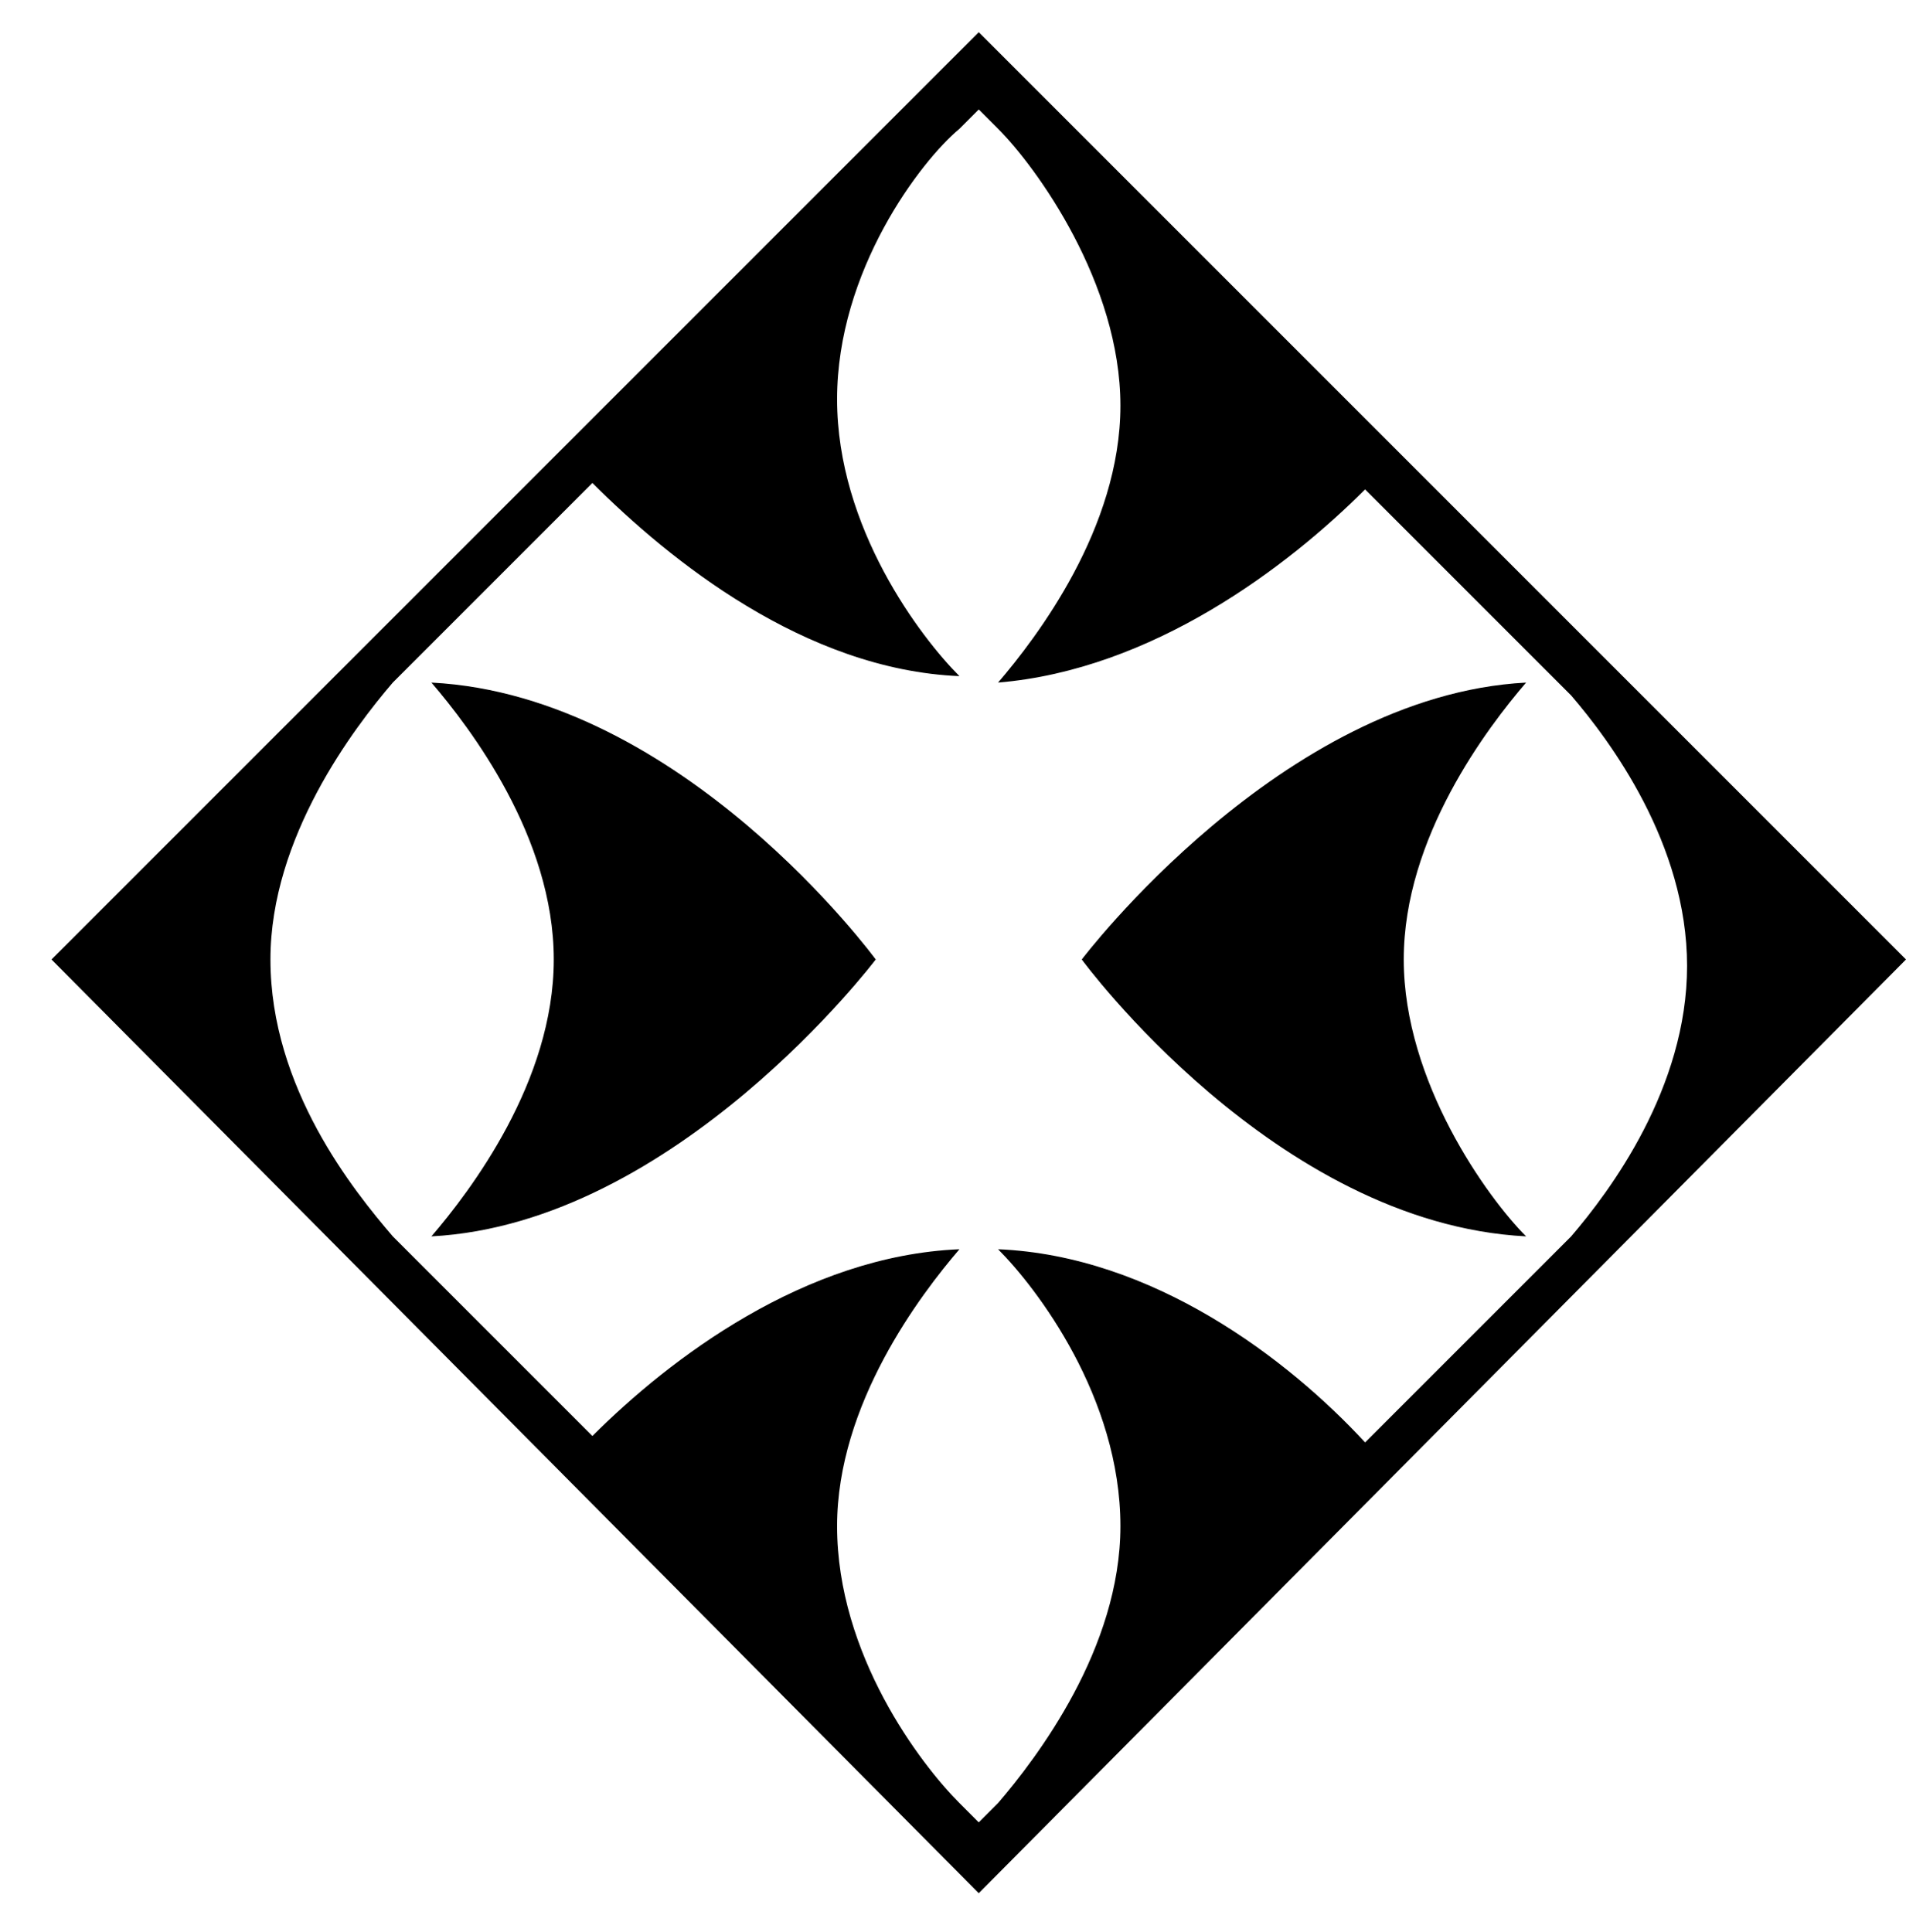 <?xml version="1.0" encoding="utf-8"?>
<!-- Generator: Adobe Illustrator 24.1.2, SVG Export Plug-In . SVG Version: 6.00 Build 0)  -->
<svg version="1.1" id="Слой_1" xmlns="http://www.w3.org/2000/svg" xmlns:xlink="http://www.w3.org/1999/xlink" x="0px" y="0px"
	 viewBox="0 0 29.6 30" style="enable-background:new 0 0 29.6 30;" xml:space="preserve">
<style type="text/css">
	.st0{fill-rule:evenodd;clip-rule:evenodd;}
</style>
<path class="st0" d="M0.8,14.9L15.2,0.5l14.4,14.4L15.2,29.4L0.8,14.9z M23.7,10.6c-0.6,0.7-1.9,2.4-1.9,4.3s1.3,3.7,1.9,4.3
	c-3.9-0.2-6.9-4.3-6.9-4.3S19.9,10.8,23.7,10.6z M6.7,10.6c3.9,0.2,6.9,4.3,6.9,4.3s-3.1,4.1-6.9,4.3c0.6-0.7,1.9-2.4,1.9-4.3
	S7.3,11.3,6.7,10.6z M6.1,10.6c-0.6,0.7-1.9,2.4-1.9,4.3c0,2,1.3,3.6,1.9,4.3l3.1,3.1l0,0c1.2-1.2,3.3-2.8,5.7-2.9
	c-0.6,0.7-1.9,2.4-1.9,4.3c0,2,1.3,3.7,1.9,4.3l0.3,0.3l0.3-0.3c0.6-0.7,1.9-2.4,1.9-4.3c0-2-1.3-3.7-1.9-4.3c2.4,0.1,4.5,1.7,5.7,3
	l3.2-3.2l0,0c0.6-0.7,1.8-2.3,1.8-4.2c0-1.9-1.2-3.5-1.8-4.2l-3.2-3.2l0,0c-1.2,1.2-3.3,2.8-5.7,3c0.6-0.7,1.9-2.4,1.9-4.3
	s-1.3-3.7-1.9-4.3l-0.3-0.3l-0.3,0.3C14.3,2.5,13,4.2,13,6.2s1.3,3.7,1.9,4.3c-2.4-0.1-4.5-1.8-5.7-3L6.1,10.6z"/>
</svg>
